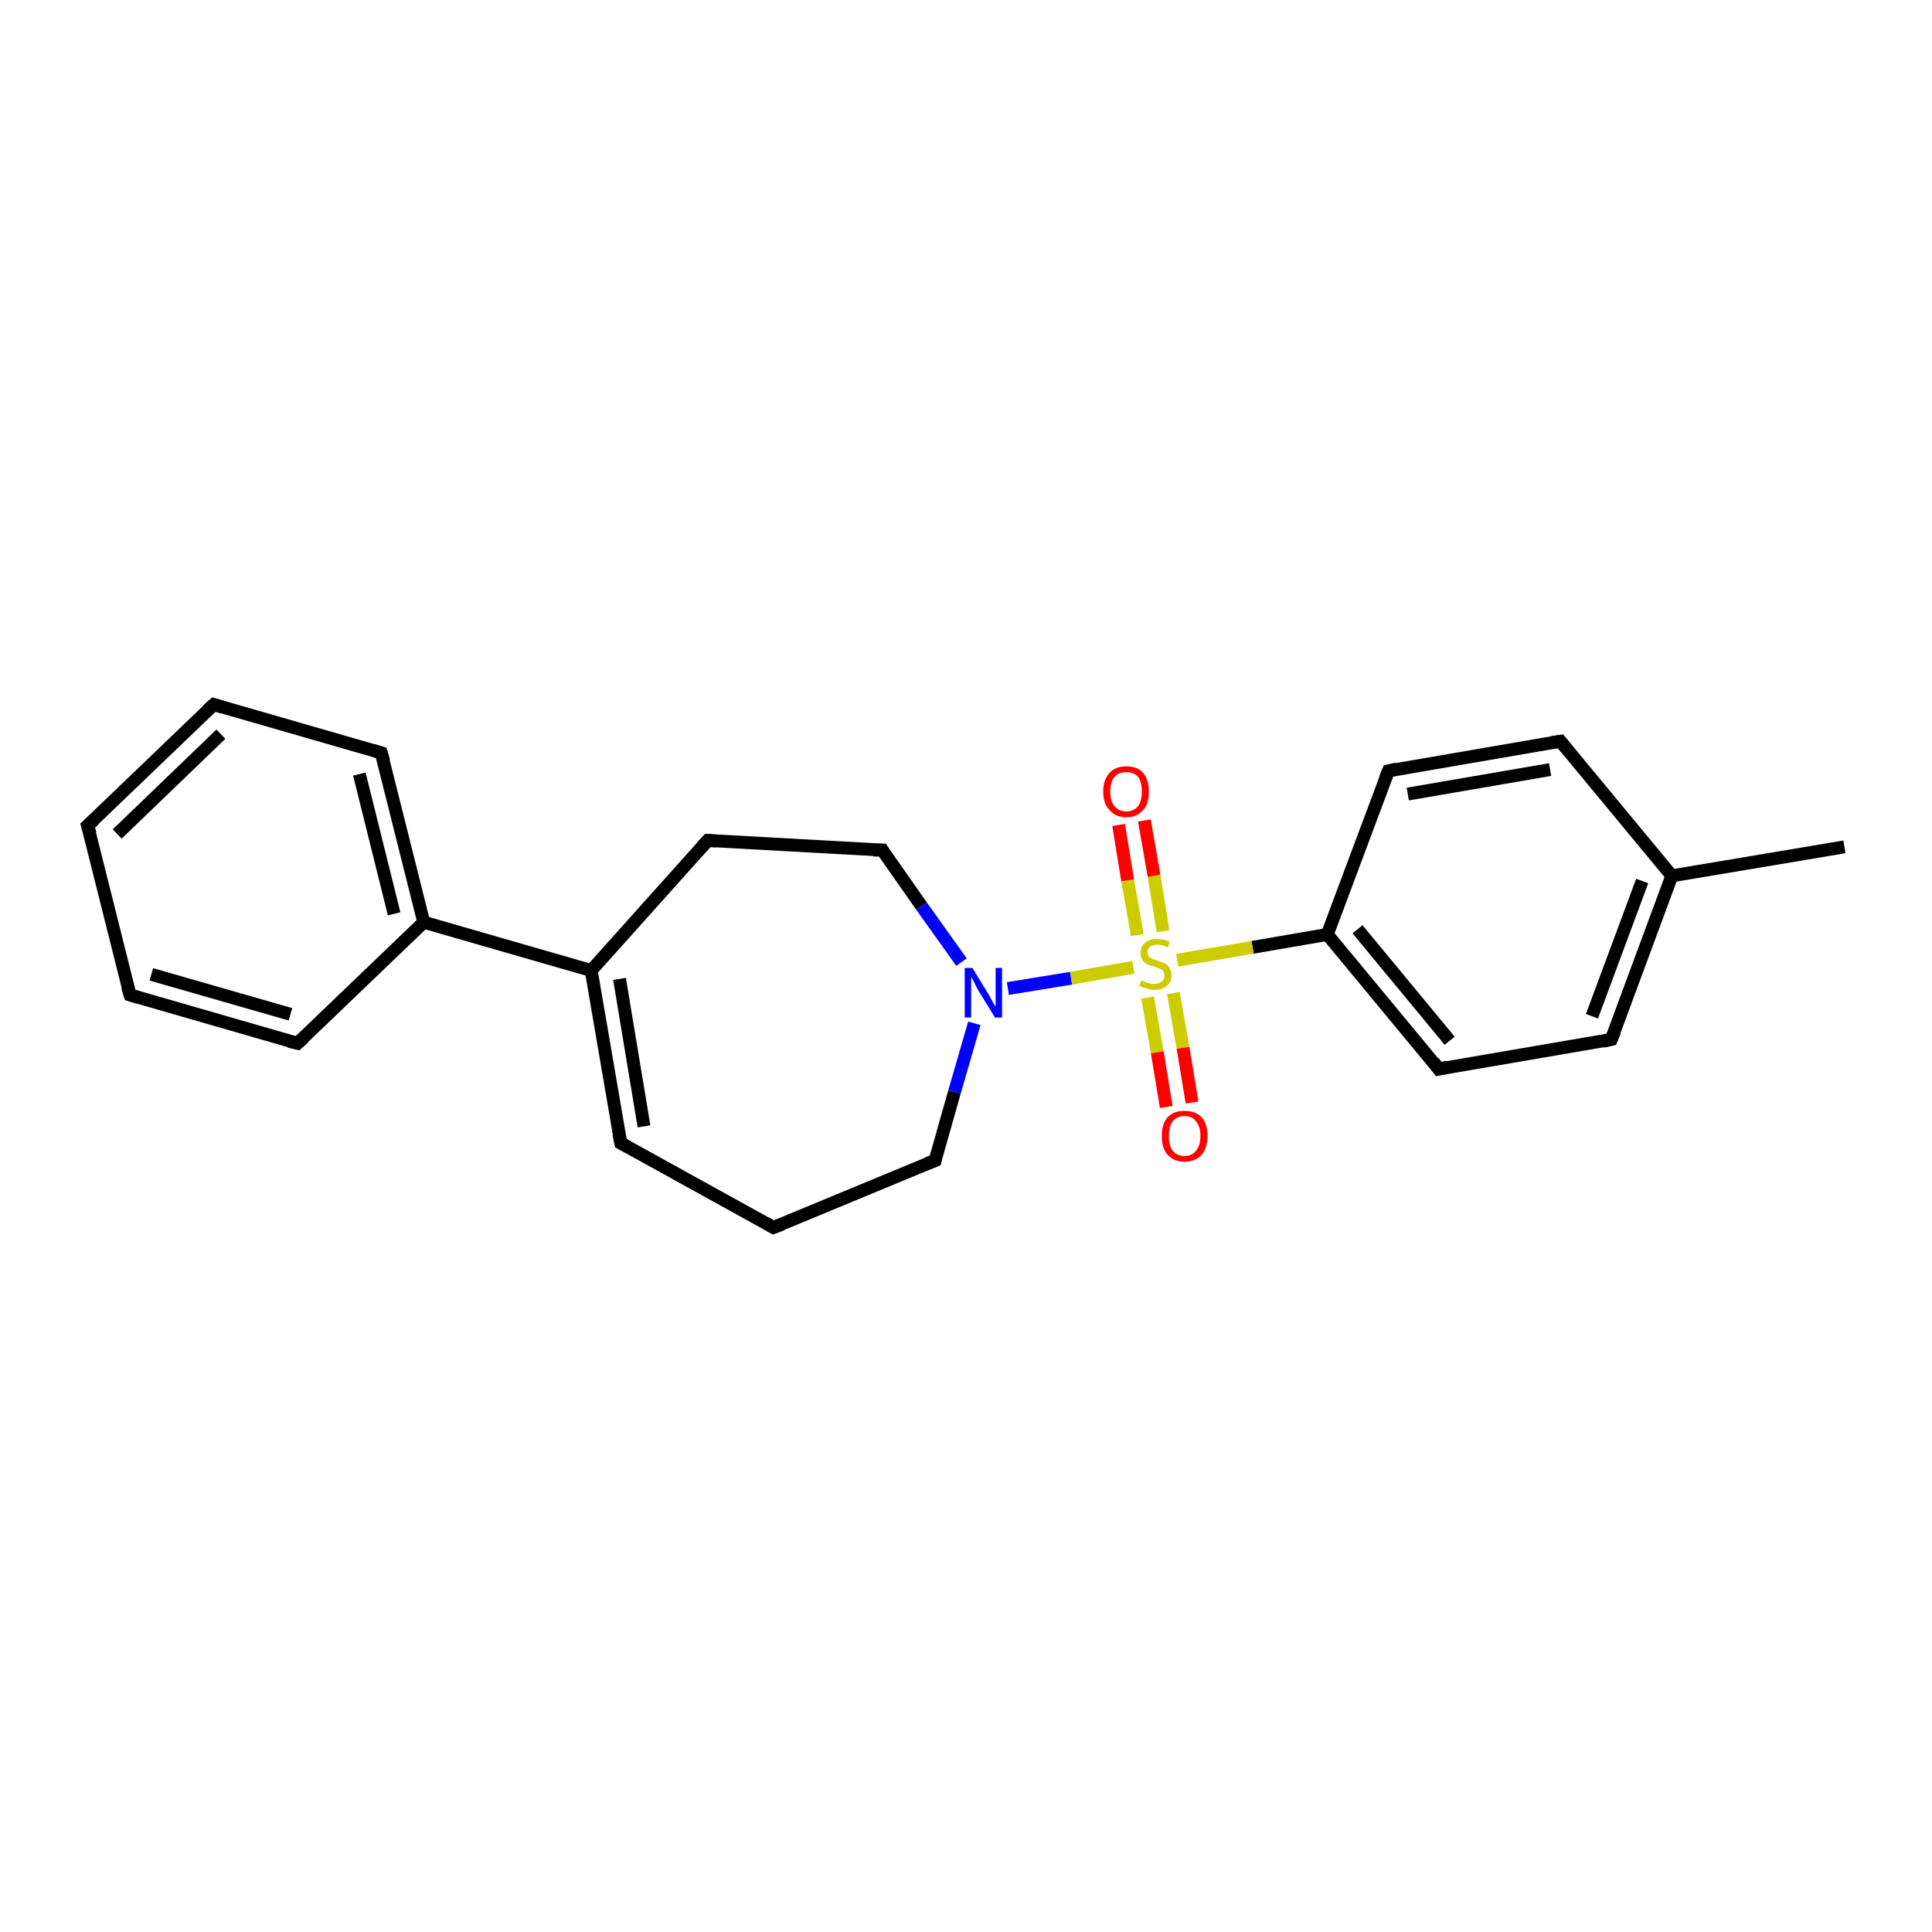 <?xml version='1.0' encoding='iso-8859-1'?>
<svg version='1.1' baseProfile='full'
              xmlns='http://www.w3.org/2000/svg'
                      xmlns:rdkit='http://www.rdkit.org/xml'
                      xmlns:xlink='http://www.w3.org/1999/xlink'
                  xml:space='preserve'
width='300px' height='300px' viewBox='0 0 300 300'>
<!-- END OF HEADER -->
<rect style='opacity:1.0;fill:#FFFFFF;stroke:none' width='300.0' height='300.0' x='0.0' y='0.0'> </rect>
<path class='bond-0 atom-0 atom-1' d='M 286.4,131.5 L 259.6,136.0' style='fill:none;fill-rule:evenodd;stroke:#000000;stroke-width:2.0px;stroke-linecap:butt;stroke-linejoin:miter;stroke-opacity:1' />
<path class='bond-1 atom-1 atom-2' d='M 259.6,136.0 L 250.2,161.4' style='fill:none;fill-rule:evenodd;stroke:#000000;stroke-width:2.0px;stroke-linecap:butt;stroke-linejoin:miter;stroke-opacity:1' />
<path class='bond-1 atom-1 atom-2' d='M 255.0,136.8 L 247.2,157.8' style='fill:none;fill-rule:evenodd;stroke:#000000;stroke-width:2.0px;stroke-linecap:butt;stroke-linejoin:miter;stroke-opacity:1' />
<path class='bond-2 atom-2 atom-3' d='M 250.2,161.4 L 223.4,166.0' style='fill:none;fill-rule:evenodd;stroke:#000000;stroke-width:2.0px;stroke-linecap:butt;stroke-linejoin:miter;stroke-opacity:1' />
<path class='bond-3 atom-3 atom-4' d='M 223.4,166.0 L 206.1,145.1' style='fill:none;fill-rule:evenodd;stroke:#000000;stroke-width:2.0px;stroke-linecap:butt;stroke-linejoin:miter;stroke-opacity:1' />
<path class='bond-3 atom-3 atom-4' d='M 225.1,161.6 L 210.8,144.3' style='fill:none;fill-rule:evenodd;stroke:#000000;stroke-width:2.0px;stroke-linecap:butt;stroke-linejoin:miter;stroke-opacity:1' />
<path class='bond-4 atom-4 atom-5' d='M 206.1,145.1 L 215.6,119.7' style='fill:none;fill-rule:evenodd;stroke:#000000;stroke-width:2.0px;stroke-linecap:butt;stroke-linejoin:miter;stroke-opacity:1' />
<path class='bond-5 atom-5 atom-6' d='M 215.6,119.7 L 242.3,115.1' style='fill:none;fill-rule:evenodd;stroke:#000000;stroke-width:2.0px;stroke-linecap:butt;stroke-linejoin:miter;stroke-opacity:1' />
<path class='bond-5 atom-5 atom-6' d='M 218.6,123.3 L 240.7,119.5' style='fill:none;fill-rule:evenodd;stroke:#000000;stroke-width:2.0px;stroke-linecap:butt;stroke-linejoin:miter;stroke-opacity:1' />
<path class='bond-6 atom-4 atom-7' d='M 206.1,145.1 L 194.5,147.1' style='fill:none;fill-rule:evenodd;stroke:#000000;stroke-width:2.0px;stroke-linecap:butt;stroke-linejoin:miter;stroke-opacity:1' />
<path class='bond-6 atom-4 atom-7' d='M 194.5,147.1 L 182.8,149.1' style='fill:none;fill-rule:evenodd;stroke:#CCCC00;stroke-width:2.0px;stroke-linecap:butt;stroke-linejoin:miter;stroke-opacity:1' />
<path class='bond-7 atom-7 atom-8' d='M 180.6,144.6 L 179.2,136.0' style='fill:none;fill-rule:evenodd;stroke:#CCCC00;stroke-width:2.0px;stroke-linecap:butt;stroke-linejoin:miter;stroke-opacity:1' />
<path class='bond-7 atom-7 atom-8' d='M 179.2,136.0 L 177.7,127.4' style='fill:none;fill-rule:evenodd;stroke:#FF0000;stroke-width:2.0px;stroke-linecap:butt;stroke-linejoin:miter;stroke-opacity:1' />
<path class='bond-7 atom-7 atom-8' d='M 176.6,145.2 L 175.1,136.7' style='fill:none;fill-rule:evenodd;stroke:#CCCC00;stroke-width:2.0px;stroke-linecap:butt;stroke-linejoin:miter;stroke-opacity:1' />
<path class='bond-7 atom-7 atom-8' d='M 175.1,136.7 L 173.7,128.1' style='fill:none;fill-rule:evenodd;stroke:#FF0000;stroke-width:2.0px;stroke-linecap:butt;stroke-linejoin:miter;stroke-opacity:1' />
<path class='bond-8 atom-7 atom-9' d='M 178.2,154.9 L 179.7,163.4' style='fill:none;fill-rule:evenodd;stroke:#CCCC00;stroke-width:2.0px;stroke-linecap:butt;stroke-linejoin:miter;stroke-opacity:1' />
<path class='bond-8 atom-7 atom-9' d='M 179.7,163.4 L 181.1,171.9' style='fill:none;fill-rule:evenodd;stroke:#FF0000;stroke-width:2.0px;stroke-linecap:butt;stroke-linejoin:miter;stroke-opacity:1' />
<path class='bond-8 atom-7 atom-9' d='M 182.2,154.2 L 183.7,162.7' style='fill:none;fill-rule:evenodd;stroke:#CCCC00;stroke-width:2.0px;stroke-linecap:butt;stroke-linejoin:miter;stroke-opacity:1' />
<path class='bond-8 atom-7 atom-9' d='M 183.7,162.7 L 185.1,171.2' style='fill:none;fill-rule:evenodd;stroke:#FF0000;stroke-width:2.0px;stroke-linecap:butt;stroke-linejoin:miter;stroke-opacity:1' />
<path class='bond-9 atom-7 atom-10' d='M 176.0,150.2 L 166.3,151.9' style='fill:none;fill-rule:evenodd;stroke:#CCCC00;stroke-width:2.0px;stroke-linecap:butt;stroke-linejoin:miter;stroke-opacity:1' />
<path class='bond-9 atom-7 atom-10' d='M 166.3,151.9 L 156.5,153.5' style='fill:none;fill-rule:evenodd;stroke:#0000FF;stroke-width:2.0px;stroke-linecap:butt;stroke-linejoin:miter;stroke-opacity:1' />
<path class='bond-10 atom-10 atom-11' d='M 151.3,158.9 L 148.2,169.6' style='fill:none;fill-rule:evenodd;stroke:#0000FF;stroke-width:2.0px;stroke-linecap:butt;stroke-linejoin:miter;stroke-opacity:1' />
<path class='bond-10 atom-10 atom-11' d='M 148.2,169.6 L 145.2,180.2' style='fill:none;fill-rule:evenodd;stroke:#000000;stroke-width:2.0px;stroke-linecap:butt;stroke-linejoin:miter;stroke-opacity:1' />
<path class='bond-11 atom-11 atom-12' d='M 145.2,180.2 L 120.1,190.6' style='fill:none;fill-rule:evenodd;stroke:#000000;stroke-width:2.0px;stroke-linecap:butt;stroke-linejoin:miter;stroke-opacity:1' />
<path class='bond-12 atom-12 atom-13' d='M 120.1,190.6 L 96.4,177.5' style='fill:none;fill-rule:evenodd;stroke:#000000;stroke-width:2.0px;stroke-linecap:butt;stroke-linejoin:miter;stroke-opacity:1' />
<path class='bond-13 atom-13 atom-14' d='M 96.4,177.5 L 91.8,150.7' style='fill:none;fill-rule:evenodd;stroke:#000000;stroke-width:2.0px;stroke-linecap:butt;stroke-linejoin:miter;stroke-opacity:1' />
<path class='bond-13 atom-13 atom-14' d='M 100.0,174.9 L 96.2,152.0' style='fill:none;fill-rule:evenodd;stroke:#000000;stroke-width:2.0px;stroke-linecap:butt;stroke-linejoin:miter;stroke-opacity:1' />
<path class='bond-14 atom-14 atom-15' d='M 91.8,150.7 L 109.9,130.5' style='fill:none;fill-rule:evenodd;stroke:#000000;stroke-width:2.0px;stroke-linecap:butt;stroke-linejoin:miter;stroke-opacity:1' />
<path class='bond-15 atom-15 atom-16' d='M 109.9,130.5 L 137.0,132.0' style='fill:none;fill-rule:evenodd;stroke:#000000;stroke-width:2.0px;stroke-linecap:butt;stroke-linejoin:miter;stroke-opacity:1' />
<path class='bond-16 atom-14 atom-17' d='M 91.8,150.7 L 65.8,143.2' style='fill:none;fill-rule:evenodd;stroke:#000000;stroke-width:2.0px;stroke-linecap:butt;stroke-linejoin:miter;stroke-opacity:1' />
<path class='bond-17 atom-17 atom-18' d='M 65.8,143.2 L 59.2,116.9' style='fill:none;fill-rule:evenodd;stroke:#000000;stroke-width:2.0px;stroke-linecap:butt;stroke-linejoin:miter;stroke-opacity:1' />
<path class='bond-17 atom-17 atom-18' d='M 61.2,141.9 L 55.8,120.2' style='fill:none;fill-rule:evenodd;stroke:#000000;stroke-width:2.0px;stroke-linecap:butt;stroke-linejoin:miter;stroke-opacity:1' />
<path class='bond-18 atom-18 atom-19' d='M 59.2,116.9 L 33.2,109.4' style='fill:none;fill-rule:evenodd;stroke:#000000;stroke-width:2.0px;stroke-linecap:butt;stroke-linejoin:miter;stroke-opacity:1' />
<path class='bond-19 atom-19 atom-20' d='M 33.2,109.4 L 13.6,128.2' style='fill:none;fill-rule:evenodd;stroke:#000000;stroke-width:2.0px;stroke-linecap:butt;stroke-linejoin:miter;stroke-opacity:1' />
<path class='bond-19 atom-19 atom-20' d='M 34.3,114.0 L 18.2,129.5' style='fill:none;fill-rule:evenodd;stroke:#000000;stroke-width:2.0px;stroke-linecap:butt;stroke-linejoin:miter;stroke-opacity:1' />
<path class='bond-20 atom-20 atom-21' d='M 13.6,128.2 L 20.2,154.5' style='fill:none;fill-rule:evenodd;stroke:#000000;stroke-width:2.0px;stroke-linecap:butt;stroke-linejoin:miter;stroke-opacity:1' />
<path class='bond-21 atom-21 atom-22' d='M 20.2,154.5 L 46.2,162.0' style='fill:none;fill-rule:evenodd;stroke:#000000;stroke-width:2.0px;stroke-linecap:butt;stroke-linejoin:miter;stroke-opacity:1' />
<path class='bond-21 atom-21 atom-22' d='M 23.5,151.3 L 45.1,157.5' style='fill:none;fill-rule:evenodd;stroke:#000000;stroke-width:2.0px;stroke-linecap:butt;stroke-linejoin:miter;stroke-opacity:1' />
<path class='bond-22 atom-6 atom-1' d='M 242.3,115.1 L 259.6,136.0' style='fill:none;fill-rule:evenodd;stroke:#000000;stroke-width:2.0px;stroke-linecap:butt;stroke-linejoin:miter;stroke-opacity:1' />
<path class='bond-23 atom-16 atom-10' d='M 137.0,132.0 L 143.1,140.7' style='fill:none;fill-rule:evenodd;stroke:#000000;stroke-width:2.0px;stroke-linecap:butt;stroke-linejoin:miter;stroke-opacity:1' />
<path class='bond-23 atom-16 atom-10' d='M 143.1,140.7 L 149.3,149.4' style='fill:none;fill-rule:evenodd;stroke:#0000FF;stroke-width:2.0px;stroke-linecap:butt;stroke-linejoin:miter;stroke-opacity:1' />
<path class='bond-24 atom-22 atom-17' d='M 46.2,162.0 L 65.8,143.2' style='fill:none;fill-rule:evenodd;stroke:#000000;stroke-width:2.0px;stroke-linecap:butt;stroke-linejoin:miter;stroke-opacity:1' />
<path d='M 250.7,160.2 L 250.2,161.4 L 248.9,161.7' style='fill:none;stroke:#000000;stroke-width:2.0px;stroke-linecap:butt;stroke-linejoin:miter;stroke-opacity:1;' />
<path d='M 224.8,165.7 L 223.4,166.0 L 222.6,164.9' style='fill:none;stroke:#000000;stroke-width:2.0px;stroke-linecap:butt;stroke-linejoin:miter;stroke-opacity:1;' />
<path d='M 215.1,120.9 L 215.6,119.7 L 216.9,119.4' style='fill:none;stroke:#000000;stroke-width:2.0px;stroke-linecap:butt;stroke-linejoin:miter;stroke-opacity:1;' />
<path d='M 241.0,115.3 L 242.3,115.1 L 243.2,116.2' style='fill:none;stroke:#000000;stroke-width:2.0px;stroke-linecap:butt;stroke-linejoin:miter;stroke-opacity:1;' />
<path d='M 145.3,179.7 L 145.2,180.2 L 143.9,180.7' style='fill:none;stroke:#000000;stroke-width:2.0px;stroke-linecap:butt;stroke-linejoin:miter;stroke-opacity:1;' />
<path d='M 121.4,190.1 L 120.1,190.6 L 118.9,189.9' style='fill:none;stroke:#000000;stroke-width:2.0px;stroke-linecap:butt;stroke-linejoin:miter;stroke-opacity:1;' />
<path d='M 97.5,178.1 L 96.4,177.5 L 96.1,176.1' style='fill:none;stroke:#000000;stroke-width:2.0px;stroke-linecap:butt;stroke-linejoin:miter;stroke-opacity:1;' />
<path d='M 109.0,131.5 L 109.9,130.5 L 111.2,130.6' style='fill:none;stroke:#000000;stroke-width:2.0px;stroke-linecap:butt;stroke-linejoin:miter;stroke-opacity:1;' />
<path d='M 135.6,132.0 L 137.0,132.0 L 137.3,132.5' style='fill:none;stroke:#000000;stroke-width:2.0px;stroke-linecap:butt;stroke-linejoin:miter;stroke-opacity:1;' />
<path d='M 59.6,118.2 L 59.2,116.9 L 57.9,116.5' style='fill:none;stroke:#000000;stroke-width:2.0px;stroke-linecap:butt;stroke-linejoin:miter;stroke-opacity:1;' />
<path d='M 34.5,109.8 L 33.2,109.4 L 32.2,110.3' style='fill:none;stroke:#000000;stroke-width:2.0px;stroke-linecap:butt;stroke-linejoin:miter;stroke-opacity:1;' />
<path d='M 14.6,127.3 L 13.6,128.2 L 14.0,129.5' style='fill:none;stroke:#000000;stroke-width:2.0px;stroke-linecap:butt;stroke-linejoin:miter;stroke-opacity:1;' />
<path d='M 19.8,153.2 L 20.2,154.5 L 21.5,154.9' style='fill:none;stroke:#000000;stroke-width:2.0px;stroke-linecap:butt;stroke-linejoin:miter;stroke-opacity:1;' />
<path d='M 44.9,161.7 L 46.2,162.0 L 47.2,161.1' style='fill:none;stroke:#000000;stroke-width:2.0px;stroke-linecap:butt;stroke-linejoin:miter;stroke-opacity:1;' />
<path class='atom-7' d='M 177.2 152.3
Q 177.3 152.3, 177.7 152.4
Q 178.0 152.6, 178.4 152.7
Q 178.8 152.8, 179.2 152.8
Q 179.9 152.8, 180.4 152.4
Q 180.8 152.1, 180.8 151.5
Q 180.8 151.0, 180.6 150.8
Q 180.4 150.5, 180.0 150.4
Q 179.7 150.2, 179.2 150.1
Q 178.5 149.9, 178.1 149.7
Q 177.7 149.5, 177.4 149.1
Q 177.1 148.6, 177.1 148.0
Q 177.1 147.0, 177.8 146.4
Q 178.4 145.8, 179.7 145.8
Q 180.6 145.8, 181.6 146.2
L 181.4 147.1
Q 180.4 146.7, 179.8 146.7
Q 179.0 146.7, 178.6 147.0
Q 178.2 147.3, 178.2 147.8
Q 178.2 148.2, 178.4 148.5
Q 178.6 148.7, 178.9 148.9
Q 179.2 149.0, 179.8 149.2
Q 180.4 149.4, 180.9 149.6
Q 181.3 149.8, 181.6 150.3
Q 181.9 150.7, 181.9 151.5
Q 181.9 152.5, 181.2 153.1
Q 180.4 153.7, 179.3 153.7
Q 178.6 153.7, 178.1 153.5
Q 177.6 153.4, 176.9 153.1
L 177.2 152.3
' fill='#CCCC00'/>
<path class='atom-8' d='M 171.3 122.9
Q 171.3 121.1, 172.3 120.0
Q 173.2 119.0, 174.9 119.0
Q 176.6 119.0, 177.5 120.0
Q 178.4 121.1, 178.4 122.9
Q 178.4 124.8, 177.5 125.8
Q 176.5 126.9, 174.9 126.9
Q 173.2 126.9, 172.3 125.8
Q 171.3 124.8, 171.3 122.9
M 174.9 126.0
Q 176.0 126.0, 176.7 125.2
Q 177.3 124.4, 177.3 122.9
Q 177.3 121.4, 176.7 120.6
Q 176.0 119.9, 174.9 119.9
Q 173.7 119.9, 173.1 120.6
Q 172.4 121.4, 172.4 122.9
Q 172.4 124.5, 173.1 125.2
Q 173.7 126.0, 174.9 126.0
' fill='#FF0000'/>
<path class='atom-9' d='M 180.4 176.4
Q 180.4 174.5, 181.3 173.5
Q 182.2 172.5, 183.9 172.5
Q 185.7 172.5, 186.6 173.5
Q 187.5 174.5, 187.5 176.4
Q 187.5 178.2, 186.6 179.3
Q 185.6 180.4, 183.9 180.4
Q 182.3 180.4, 181.3 179.3
Q 180.4 178.3, 180.4 176.4
M 183.9 179.5
Q 185.1 179.5, 185.7 178.7
Q 186.4 177.9, 186.4 176.4
Q 186.4 174.9, 185.7 174.1
Q 185.1 173.3, 183.9 173.3
Q 182.8 173.3, 182.1 174.1
Q 181.5 174.9, 181.5 176.4
Q 181.5 177.9, 182.1 178.7
Q 182.8 179.5, 183.9 179.5
' fill='#FF0000'/>
<path class='atom-10' d='M 151.0 150.3
L 153.5 154.4
Q 153.7 154.8, 154.1 155.5
Q 154.5 156.2, 154.6 156.3
L 154.6 150.3
L 155.6 150.3
L 155.6 158.0
L 154.5 158.0
L 151.8 153.6
Q 151.5 153.0, 151.2 152.4
Q 150.9 151.8, 150.8 151.7
L 150.8 158.0
L 149.8 158.0
L 149.8 150.3
L 151.0 150.3
' fill='#0000FF'/>
</svg>
